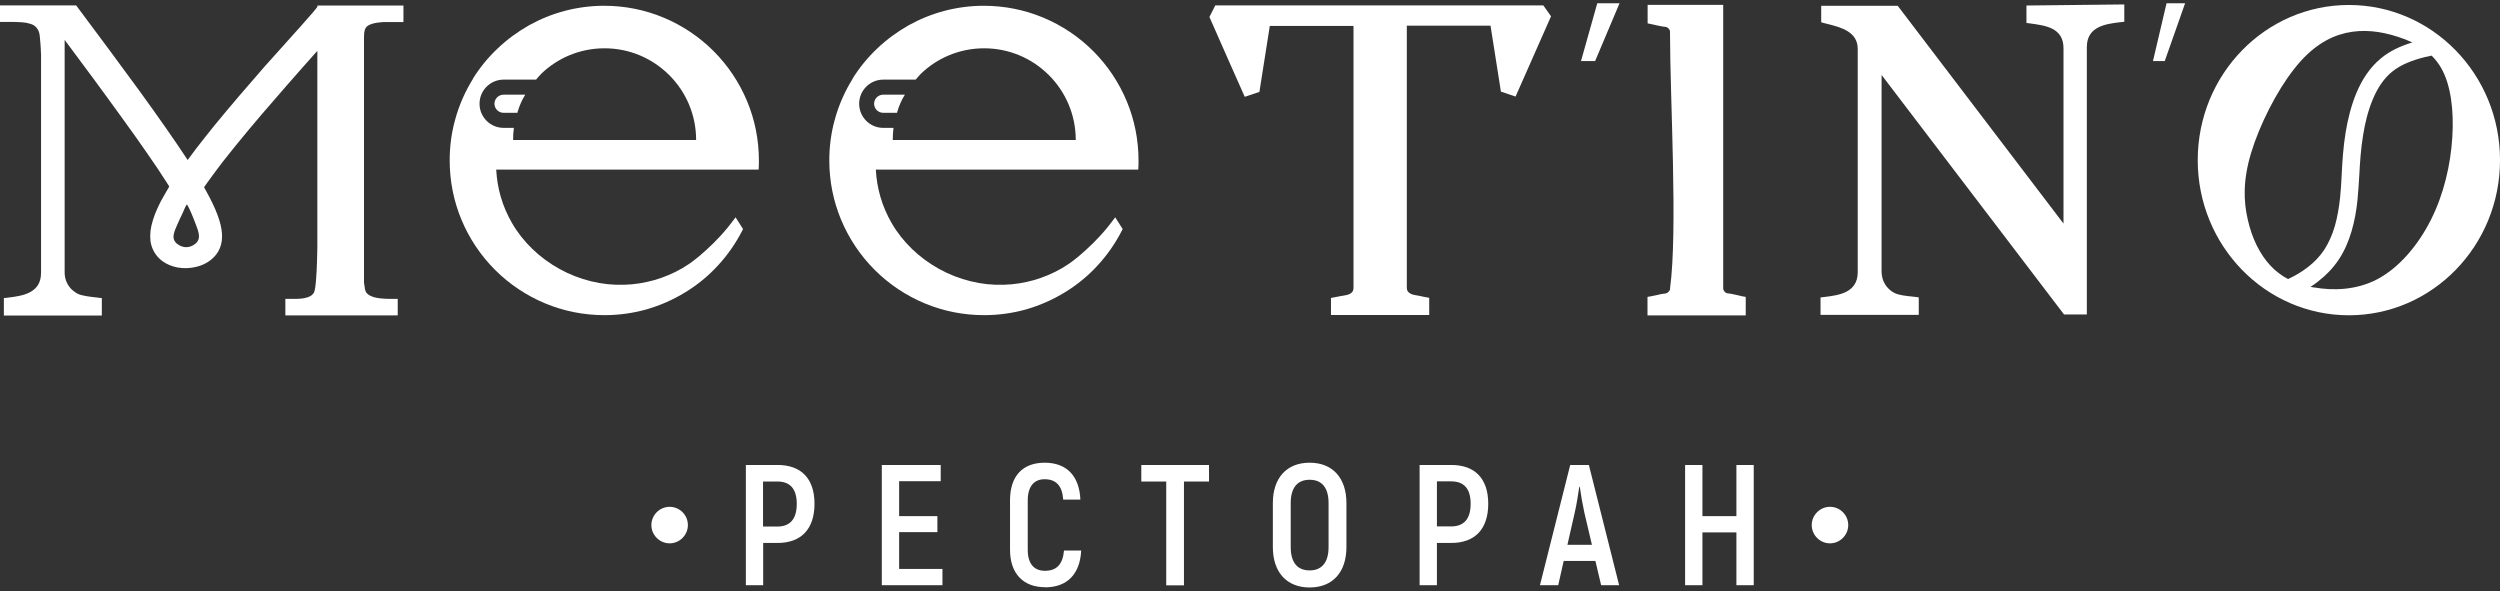 <?xml version="1.0" encoding="UTF-8"?> <svg xmlns="http://www.w3.org/2000/svg" width="317" height="75" viewBox="0 0 317 75" fill="none"><rect x="0" y="0" width="317" height="75" fill="#333333" stroke="none"/><path d="M192.159 12.277L196.671 2.068L195.691 0.682H154.099L153.355 2.153L155.569 7.172L157.834 12.277L159.693 11.651L161.011 3.285H171.625V36.513C171.625 37.291 170.864 37.409 170.205 37.51L169.985 37.544L169.816 37.578L168.769 37.781V39.944H181.224V37.764L180.43 37.612C180.278 37.578 180.109 37.544 179.957 37.51L179.754 37.476C179.45 37.426 179.145 37.375 178.892 37.257C178.588 37.105 178.385 36.885 178.385 36.479V3.251H188.998L190.316 11.617L192.176 12.243L192.159 12.277Z" fill="white"></path><path d="M269.36 2.794V0.563L256.955 0.699V2.913L257.36 2.963C258.357 3.099 259.405 3.234 260.216 3.64C261.078 4.079 261.653 4.806 261.653 6.124V28.349L240.629 0.732H230.928V2.828L231.435 2.963L231.841 3.065C232.703 3.285 233.598 3.521 234.308 3.978C235.052 4.451 235.559 5.127 235.559 6.209V34.501C235.559 35.82 234.967 36.547 234.122 36.986C233.311 37.408 232.28 37.544 231.3 37.662L230.844 37.713V39.927H243.299V37.713L243.096 37.679L242.539 37.611C242.15 37.578 241.711 37.527 241.305 37.459C240.883 37.392 240.494 37.29 240.19 37.138C239.953 37.02 239.716 36.851 239.531 36.665C239.328 36.479 239.159 36.276 239.024 36.039C238.888 35.803 238.77 35.566 238.702 35.296C238.635 35.042 238.584 34.755 238.584 34.484V9.504L261.721 39.876H264.611V5.972C264.611 4.654 265.202 3.927 266.047 3.487C266.858 3.065 267.889 2.93 268.869 2.811L269.326 2.761L269.36 2.794Z" fill="white"></path><path d="M211.437 36.783L211.708 36.817L211.792 36.682H211.758V36.614C212.756 29.245 211.758 12.53 211.758 4.164V4.096V4.028C211.758 4.011 211.758 3.978 211.758 3.961L211.725 3.842C211.708 3.792 211.691 3.758 211.657 3.724C211.606 3.656 211.556 3.589 211.488 3.538C211.454 3.504 211.404 3.471 211.353 3.454C211.302 3.437 211.235 3.403 211.201 3.403H211.184H211.167C211.082 3.403 210.998 3.403 210.897 3.369C210.795 3.369 210.694 3.335 210.592 3.318C210.474 3.302 210.356 3.268 210.254 3.251L209.866 3.166C209.697 3.133 209.528 3.082 209.409 3.065L208.919 2.964V0.614H218.502V36.428V36.496V36.563C218.502 36.58 218.502 36.614 218.502 36.631L218.536 36.749C218.586 36.851 218.62 36.901 218.688 36.986V37.02C218.688 37.02 218.789 37.087 218.857 37.121C218.89 37.138 218.924 37.155 218.958 37.172C218.992 37.172 219.043 37.206 219.076 37.206H219.11C219.11 37.206 219.279 37.206 219.381 37.239C219.465 37.239 219.583 37.273 219.685 37.29C219.904 37.341 220.141 37.392 220.361 37.442H220.395C220.58 37.493 220.749 37.527 220.868 37.561L221.358 37.645V38.44V39.994H208.902V37.645L209.392 37.561C209.528 37.544 209.697 37.493 209.866 37.459H209.899C210.322 37.358 210.812 37.239 211.15 37.223H211.167L211.268 37.189C211.37 37.155 211.387 37.138 211.471 37.087C211.539 37.037 211.589 36.986 211.657 36.901H211.691V36.834L211.454 36.783H211.437Z" fill="white"></path><path d="M59.943 10.011C60.822 8.592 61.887 7.29 63.087 6.158C64.287 5.008 65.639 4.028 67.092 3.2C68.529 2.406 70.067 1.78 71.689 1.358C73.261 0.952 74.917 0.732 76.607 0.732C79.26 0.732 81.795 1.256 84.111 2.22C86.511 3.217 88.674 4.67 90.482 6.479C92.29 8.287 93.744 10.451 94.741 12.851C95.704 15.166 96.228 17.701 96.228 20.355C96.228 20.744 96.228 21.116 96.195 21.504H62.918C62.985 22.704 63.171 23.837 63.492 24.935C63.83 26.118 64.32 27.234 64.912 28.265C65.622 29.499 66.501 30.597 67.515 31.577C68.546 32.575 69.712 33.42 70.962 34.113C72.213 34.806 73.565 35.33 74.951 35.667C76.32 36.006 77.739 36.158 79.176 36.107C80.443 36.073 81.711 35.87 82.978 35.515C84.195 35.16 85.378 34.67 86.544 33.994C86.815 33.825 87.068 33.656 87.339 33.487C87.592 33.318 87.846 33.132 88.099 32.929C88.353 32.744 88.589 32.541 88.826 32.338C89.062 32.135 89.299 31.932 89.519 31.73C89.84 31.442 90.161 31.138 90.465 30.834C90.769 30.529 91.057 30.225 91.344 29.921C91.631 29.617 91.902 29.296 92.172 28.975C92.443 28.654 92.696 28.316 92.966 27.96L93.271 27.555L93.541 27.977L94.217 29.042L94.133 29.211C93.305 30.834 92.274 32.321 91.057 33.639C89.84 34.975 88.437 36.124 86.882 37.07C85.361 38 83.722 38.727 81.964 39.234C80.274 39.707 78.483 39.961 76.641 39.961C73.987 39.961 71.452 39.437 69.137 38.473C66.737 37.476 64.574 36.023 62.766 34.214C60.957 32.406 59.504 30.242 58.507 27.842C57.543 25.527 57.02 22.991 57.02 20.338C57.02 18.614 57.239 16.89 57.696 15.234C58.236 13.206 59.081 11.431 59.977 9.994M66.602 12.006C66.349 12.411 66.196 12.716 66.061 13.02C65.909 13.375 65.774 13.696 65.622 14.22V14.304H63.847C63.526 14.304 63.239 14.169 63.036 13.966C62.833 13.763 62.698 13.476 62.698 13.155C62.698 12.834 62.833 12.546 63.036 12.344C63.239 12.141 63.526 12.006 63.847 12.006H66.602ZM88.268 17.735C88.268 11.33 83.063 6.124 76.658 6.124C73.531 6.124 70.692 7.358 68.613 9.369C68.613 9.386 68.579 9.403 68.562 9.437C68.461 9.538 68.258 9.741 67.971 10.096H63.864C63.019 10.096 62.259 10.434 61.701 10.992C61.143 11.549 60.805 12.31 60.805 13.155C60.805 14 61.143 14.761 61.701 15.318C62.259 15.876 63.019 16.214 63.864 16.214H65.165C65.165 16.214 65.165 16.265 65.149 16.299C65.081 16.772 65.064 17.262 65.064 17.752H88.285L88.268 17.735Z" fill="white"></path><path d="M108.08 10.011C108.959 8.592 110.024 7.29 111.223 6.158C112.423 5.008 113.775 4.028 115.229 3.2C116.665 2.406 118.203 1.78 119.826 1.358C121.397 0.952 123.054 0.732 124.744 0.732C127.397 0.732 129.932 1.256 132.247 2.22C134.647 3.217 136.811 4.67 138.619 6.479C140.427 8.287 141.881 10.451 142.878 12.851C143.841 15.166 144.365 17.701 144.365 20.355C144.365 20.744 144.365 21.116 144.331 21.504H111.054C111.122 22.704 111.308 23.837 111.629 24.935C111.967 26.118 112.457 27.234 113.049 28.265C113.759 29.499 114.637 30.597 115.651 31.577C116.682 32.575 117.848 33.42 119.099 34.113C120.35 34.806 121.702 35.33 123.087 35.667C124.456 36.006 125.876 36.158 127.313 36.107C128.58 36.073 129.848 35.87 131.115 35.515C132.332 35.16 133.515 34.67 134.681 33.994C134.952 33.825 135.205 33.656 135.475 33.487C135.729 33.318 135.982 33.132 136.236 32.929C136.489 32.744 136.726 32.541 136.963 32.338C137.199 32.135 137.436 31.932 137.656 31.73C137.977 31.442 138.298 31.138 138.602 30.834C138.906 30.529 139.193 30.225 139.481 29.921C139.768 29.617 140.039 29.296 140.309 28.975C140.579 28.654 140.833 28.316 141.103 27.96L141.407 27.555L141.678 27.977L142.354 29.042L142.269 29.211C141.441 30.834 140.41 32.321 139.194 33.639C137.977 34.975 136.574 36.124 135.019 37.07C133.498 38 131.859 38.727 130.101 39.234C128.411 39.707 126.62 39.961 124.778 39.961C122.124 39.961 119.589 39.437 117.274 38.473C114.874 37.476 112.711 36.023 110.902 34.214C109.094 32.406 107.641 30.242 106.643 27.842C105.68 25.527 105.156 22.991 105.156 20.338C105.156 18.614 105.376 16.89 105.832 15.234C106.373 13.206 107.218 11.431 108.114 9.994M114.739 12.006C114.485 12.411 114.333 12.716 114.198 13.02C114.046 13.375 113.911 13.696 113.759 14.22V14.304H111.984C111.663 14.304 111.376 14.169 111.173 13.966C110.97 13.763 110.835 13.476 110.835 13.155C110.835 12.834 110.97 12.546 111.173 12.344C111.376 12.141 111.663 12.006 111.984 12.006H114.739ZM136.405 17.735C136.405 11.33 131.2 6.124 124.794 6.124C121.668 6.124 118.829 7.358 116.75 9.369C116.75 9.386 116.716 9.403 116.699 9.437C116.598 9.538 116.395 9.741 116.108 10.096H112.001C111.156 10.096 110.395 10.434 109.838 10.992C109.28 11.549 108.942 12.31 108.942 13.155C108.942 14 109.28 14.761 109.838 15.318C110.395 15.876 111.156 16.214 112.001 16.214H113.302C113.302 16.214 113.302 16.265 113.285 16.299C113.235 16.772 113.201 17.262 113.201 17.752H136.422L136.405 17.735Z" fill="white"></path><path fill-rule="evenodd" clip-rule="evenodd" d="M290.113 35.38C289.285 34.941 288.559 34.383 287.916 33.707C286.531 32.236 285.533 30.174 285.009 27.808C284.469 25.459 284.401 22.822 285.449 19.358C286.497 15.893 288.66 11.583 290.857 8.794C293.037 5.989 295.251 4.687 297.448 4.18C299.645 3.673 301.859 3.96 304.005 4.653C304.648 4.856 305.273 5.093 305.881 5.38C304.394 5.836 303.025 6.462 301.91 7.391C300.507 8.541 299.51 10.079 298.8 11.769C298.124 13.391 297.702 15.132 297.431 16.755C297.11 18.732 297.009 20.49 296.924 22.163C296.874 23.16 296.823 24.141 296.721 25.087C296.586 26.321 296.383 27.521 296.062 28.653C295.741 29.752 295.302 30.766 294.71 31.679C294.153 32.524 293.426 33.267 292.632 33.876C291.854 34.484 291.009 34.974 290.13 35.38M293.46 36.462C293.291 36.428 293.139 36.394 292.97 36.377C293.324 36.157 293.662 35.904 294 35.634C294.981 34.873 295.86 33.96 296.552 32.913C297.279 31.831 297.803 30.597 298.192 29.279C298.564 27.994 298.8 26.659 298.935 25.307C299.037 24.31 299.087 23.296 299.155 22.282C299.24 20.659 299.341 18.969 299.645 17.11C299.882 15.639 300.254 14.067 300.862 12.614C301.437 11.228 302.231 9.977 303.313 9.098C304.411 8.203 305.848 7.645 307.47 7.239C307.757 7.172 308.045 7.104 308.332 7.053C308.771 7.493 309.177 8 309.515 8.575C310.766 10.738 311.171 13.966 310.951 17.431C310.732 20.896 309.887 24.597 308.247 27.859C306.608 31.121 304.191 33.944 301.487 35.38C298.783 36.817 295.809 36.867 293.426 36.445L293.46 36.462ZM297.837 0.631C308.416 0.631 317.002 9.436 317.002 20.304C317.002 31.172 308.416 39.977 297.837 39.977C287.257 39.977 278.672 31.172 278.672 20.304C278.672 9.436 287.257 0.631 297.837 0.631Z" fill="white"></path><path d="M23.255 26.812C22.984 27.369 22.63 28.113 22.376 28.721C21.97 29.651 21.666 30.479 22.714 31.088C23.289 31.426 23.931 31.426 24.506 31.088C25.587 30.462 25.232 29.533 24.877 28.586C24.708 28.13 24.506 27.606 24.303 27.133C24.134 26.727 23.965 26.372 23.846 26.152C23.762 25.983 23.711 25.916 23.694 25.933C23.61 25.967 23.289 26.693 23.238 26.828M5.205 7.003C5.188 6.496 5.171 6.04 5.138 5.634C5.104 5.178 5.07 4.789 5.036 4.502C4.986 4.113 4.867 3.758 4.597 3.471C4.512 3.386 4.428 3.302 4.326 3.234C4.225 3.167 4.09 3.099 3.938 3.048C3.769 2.998 3.583 2.947 3.363 2.896C3.143 2.862 2.89 2.829 2.603 2.812C2.315 2.795 2.011 2.778 1.673 2.778H0V0.682H9.65L9.768 0.834C11.171 2.71 12.557 4.569 13.909 6.395C15.261 8.22 16.545 9.978 17.762 11.634C18.945 13.274 20.078 14.845 21.108 16.333C22.106 17.753 23.001 19.088 23.796 20.288C24.151 19.798 24.522 19.324 24.877 18.834C25.604 17.888 26.364 16.941 27.108 16.012C29.204 13.443 31.384 10.924 33.564 8.423L34.747 7.105C36.691 4.941 40.257 1.003 40.257 0.834V0.699H51.157V2.795H49.146C48.757 2.795 48.403 2.795 48.081 2.845C47.76 2.879 47.49 2.93 47.253 2.998C47.034 3.065 46.848 3.133 46.696 3.234C46.544 3.319 46.442 3.42 46.374 3.538C46.138 3.927 46.172 4.4 46.155 4.823V35.837C46.222 36.445 46.307 36.868 46.408 37.037C46.493 37.172 46.611 37.291 46.763 37.392C46.915 37.493 47.118 37.595 47.355 37.662C47.608 37.747 47.895 37.797 48.233 37.831C48.572 37.865 48.943 37.899 49.366 37.899H50.431V39.995H36.184V37.899H37.383C37.738 37.899 38.043 37.882 38.33 37.848C38.6 37.814 38.854 37.747 39.057 37.679C39.242 37.612 39.411 37.527 39.53 37.426C39.648 37.324 39.75 37.206 39.817 37.088C39.868 36.969 39.919 36.767 39.969 36.462C40.02 36.158 40.054 35.769 40.088 35.279C40.189 34.012 40.206 32.71 40.24 31.426V6.445L38.482 8.423L36.386 10.806C34.24 13.257 32.111 15.724 30.049 18.26C29.424 19.02 28.849 19.764 28.291 20.457L27.598 21.369L26.956 22.231L26.381 23.026L25.874 23.736C26.111 24.158 26.331 24.564 26.534 24.953C27.041 25.933 27.547 26.998 27.852 28.062C28.224 29.33 28.359 30.716 27.666 31.899C27.074 32.896 26.043 33.555 24.928 33.826C24.134 34.029 23.289 34.062 22.477 33.91C21.801 33.775 21.159 33.522 20.602 33.116C19.909 32.609 19.402 31.882 19.182 31.054C19.081 30.699 19.047 30.327 19.047 29.922C19.047 29.516 19.097 29.076 19.199 28.62C19.3 28.164 19.452 27.691 19.638 27.183C19.841 26.676 20.078 26.136 20.365 25.578C20.72 24.919 21.092 24.293 21.463 23.651L21.176 23.195C20.449 22.046 19.587 20.761 18.607 19.358C17.644 17.955 16.562 16.451 15.413 14.862C14.298 13.307 13.098 11.685 11.864 9.995C10.698 8.423 9.464 6.767 8.197 5.06V34.569C8.197 35.398 8.535 36.192 9.143 36.75C9.346 36.936 9.566 37.088 9.802 37.223C10.089 37.375 10.495 37.476 10.918 37.544C11.577 37.662 12.253 37.713 12.912 37.797V40.012H0.49V37.797L0.946 37.747C1.927 37.629 2.958 37.493 3.769 37.071C4.614 36.631 5.205 35.905 5.205 34.586V7.054V7.003Z" fill="white"></path><path d="M98.597 58.958H94.574V74.203H96.771V68.846H98.597C101.588 68.846 103.278 67.088 103.278 63.877C103.278 60.665 101.571 58.958 98.597 58.958ZM220.177 58.958V65.448H215.868V58.958H213.671V74.203H215.868V67.51H220.177V74.203H222.374V58.958H220.177ZM203.024 74.203H205.305L201.469 58.958H199.103L195.266 74.203H197.582L198.275 71.127H202.297L203.024 74.203ZM198.748 69.082L199.677 64.992C199.914 63.995 200.134 62.524 200.252 61.73H200.32C200.421 62.541 200.674 63.995 200.894 64.992L201.857 69.082H198.765H198.748ZM184.028 58.958H180.005V74.203H182.202V68.846H184.028C187.019 68.846 188.709 67.088 188.709 63.877C188.709 60.665 187.002 58.958 184.028 58.958ZM184.011 66.75H182.202V61.037H184.011C185.667 61.037 186.478 62.001 186.478 63.877C186.478 65.753 185.667 66.75 184.011 66.75ZM166.063 74.491C168.986 74.491 170.727 72.547 170.727 69.37V63.792C170.727 60.615 168.986 58.671 166.063 58.671C163.139 58.671 161.398 60.615 161.398 63.792V69.37C161.398 72.547 163.139 74.491 166.063 74.491ZM166.063 72.327C164.474 72.327 163.663 71.279 163.663 69.37V63.792C163.663 61.882 164.474 60.834 166.063 60.834C167.651 60.834 168.462 61.882 168.462 63.792V69.37C168.462 71.279 167.634 72.327 166.063 72.327ZM153.303 58.958H144.717V61.054H147.878V74.22H150.126V61.054H153.303V58.958ZM132.499 74.474C135.304 74.474 136.943 72.817 137.095 69.809H134.915C134.763 71.55 133.986 72.378 132.499 72.378C131.163 72.378 130.318 71.533 130.318 69.724V63.454C130.318 61.629 131.163 60.767 132.448 60.767C133.901 60.767 134.696 61.578 134.814 63.353H136.994C136.859 60.327 135.236 58.671 132.465 58.671C129.693 58.671 128.071 60.344 128.071 63.437V69.707C128.071 72.784 129.811 74.457 132.499 74.457V74.474ZM114.01 72.141V67.477H118.86V65.448H114.01V61.02H119.282V58.958H111.813V74.203H119.502V72.141H114.01ZM98.563 66.767H96.754V61.054H98.563C100.219 61.054 101.03 62.017 101.03 63.893C101.03 65.769 100.219 66.767 98.563 66.767Z" fill="white"></path><path fill-rule="evenodd" clip-rule="evenodd" d="M232.042 64.265C233.326 64.265 234.357 65.312 234.357 66.58C234.357 67.848 233.309 68.896 232.042 68.896C230.774 68.896 229.727 67.848 229.727 66.58C229.727 65.312 230.774 64.265 232.042 64.265Z" fill="white"></path><path fill-rule="evenodd" clip-rule="evenodd" d="M84.909 64.265C86.194 64.265 87.224 65.312 87.224 66.58C87.224 67.848 86.177 68.896 84.909 68.896C83.642 68.896 82.594 67.848 82.594 66.58C82.594 65.312 83.642 64.265 84.909 64.265Z" fill="white"></path><path d="M205.358 0.413L202.259 7.747H200.469L202.535 0.413H205.358Z" fill="white"></path><path d="M277.071 0.413L274.488 7.747H272.996L274.718 0.413H277.071Z" fill="white"></path></svg> 